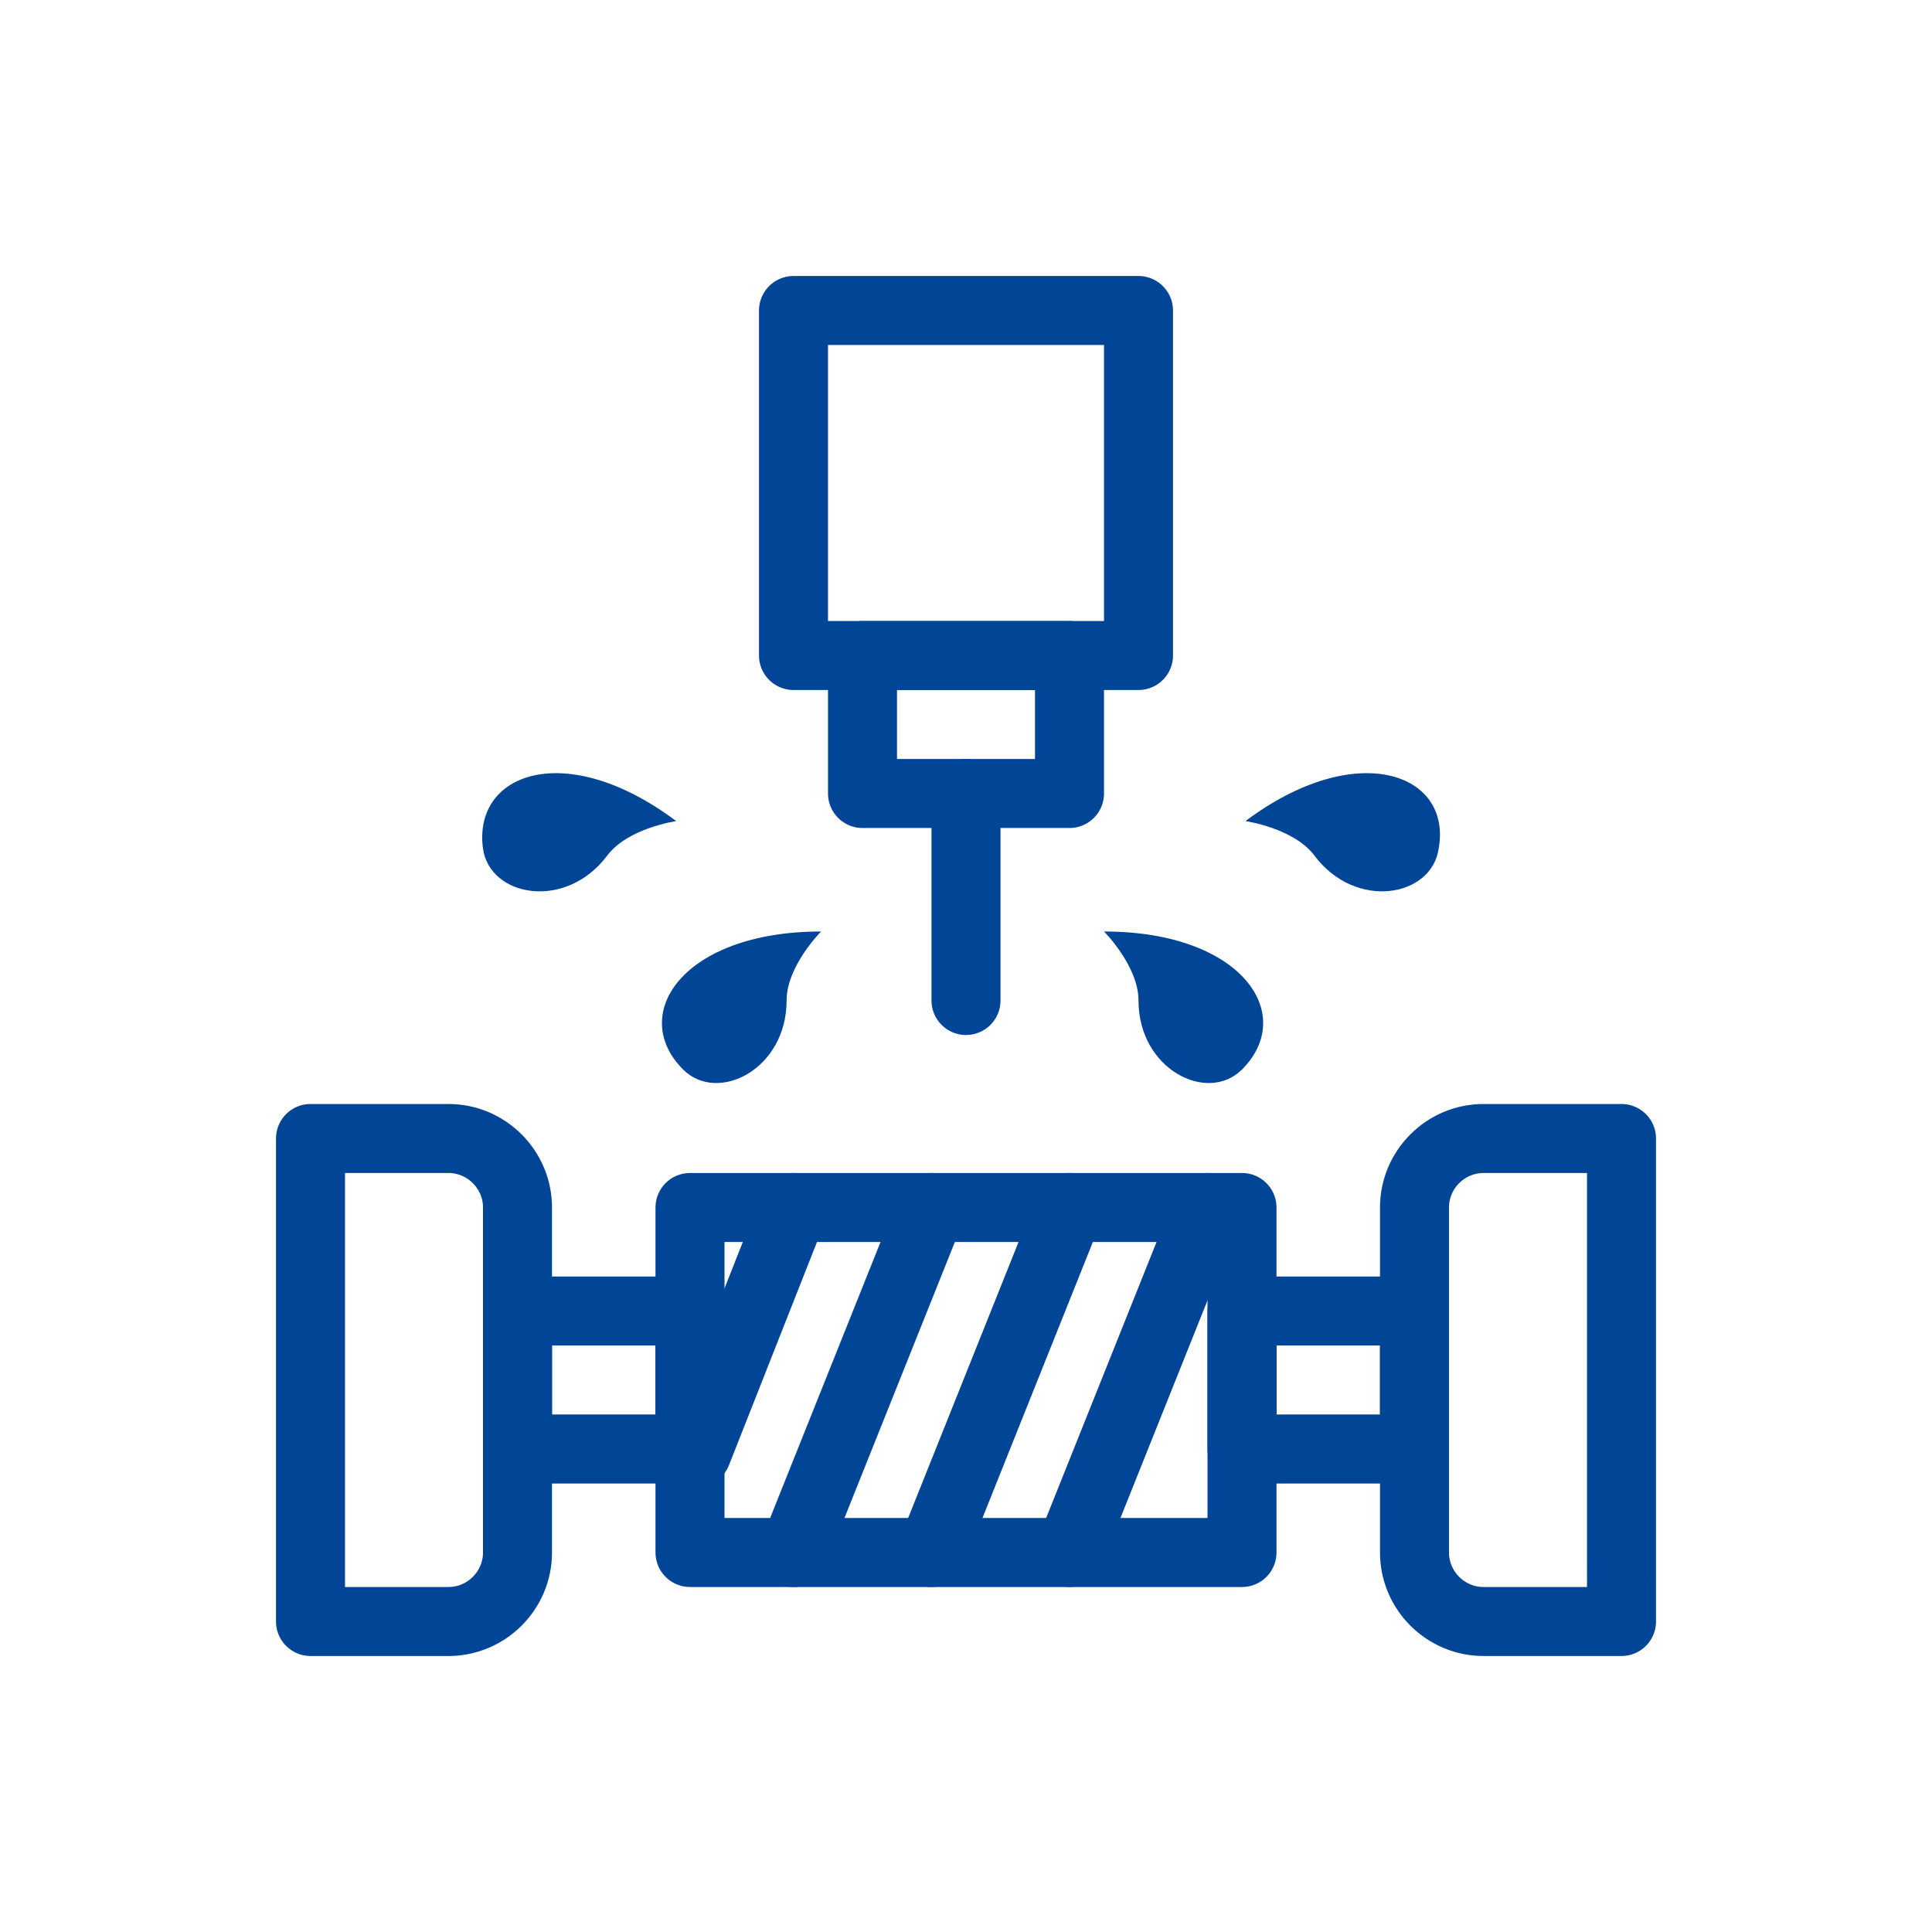 <?xml version="1.0" encoding="utf-8"?>
<!-- Generator: Adobe Illustrator 26.0.3, SVG Export Plug-In . SVG Version: 6.00 Build 0)  -->
<svg version="1.1" id="Layer_1" xmlns="http://www.w3.org/2000/svg" xmlns:xlink="http://www.w3.org/1999/xlink" x="0px" y="0px"
	 viewBox="0 0 56 56" style="enable-background:new 0 0 56 56;" xml:space="preserve">
<style type="text/css">
	.st0{fill:none;}
	.st1{fill:none;stroke:#004596;stroke-width:2;stroke-linecap:round;stroke-linejoin:round;stroke-miterlimit:10;}
	.st2{display:none;fill:none;stroke:#004596;stroke-width:2;stroke-linejoin:round;stroke-miterlimit:10;}
	.st3{display:none;fill:none;stroke:#004596;stroke-width:2;stroke-miterlimit:10;}
	.st4{display:none;fill:#111111;stroke:#004596;stroke-miterlimit:10;}
	.st5{fill:#004596;}
</style>
<g id="bg_00000018201720804504364670000009069745164390739104_">
	<rect class="st0" width="56" height="56"/>
	<rect x="8" y="8" class="st0" width="40" height="40"/>
</g>
<g>
	<g>
		<path class="st1" d="M13,47H9V33h4c1.1,0,2,0.9,2,2v10C15,46.1,14.1,47,13,47z"/>
		<path class="st1" d="M47,47h-4c-1.1,0-2-0.9-2-2V35c0-1.1,0.9-2,2-2h4V47z"/>
		<rect x="15" y="38" class="st1" width="5" height="4"/>
		<rect x="36" y="38" class="st1" width="5" height="4"/>
		<g>
			<rect x="20" y="35" class="st1" width="16" height="10"/>
			<line class="st1" x1="27" y1="35" x2="23" y2="45"/>
			<line class="st1" x1="31" y1="35" x2="27" y2="45"/>
			<line class="st1" x1="35" y1="35" x2="31" y2="45"/>
			<line class="st1" x1="23" y1="35" x2="20.2" y2="42.1"/>
		</g>
	</g>
	<path class="st2" d="M36.7,30L36.7,30c-0.9,0-1.7-0.7-1.7-1.7c0-2,1.3-5,5-5c1.3,0,1.6-0.9,1.7-1.7c0-0.9,0.8-1.6,1.7-1.6l0,0
		c0.9,0,1.6,0.7,1.6,1.7c0,2-1.3,5-5,5c-1.3,0-1.6,0.9-1.7,1.7C38.3,29.3,37.6,30,36.7,30z"/>
	<path class="st3" d="M22.4,31.1c-0.1,0-0.3,0-0.4-0.1c-0.7-0.2-1.1-1-0.9-1.8c0.1-0.4,0.3-1.5-0.1-2c-0.3-0.4-0.9-0.4-1.4-0.4
		c-0.8,0-1.4-0.6-1.4-1.4s0.6-1.4,1.4-1.4c2.1,0,3.1,0.9,3.6,1.6c1.3,1.8,0.6,4.3,0.5,4.5C23.5,30.7,22.9,31.1,22.4,31.1z"/>
	<path class="st3" d="M15.8,12c0.1,0,0.3,0,0.4,0.1c0.7,0.2,1.1,1,0.9,1.8c-0.1,0.4-0.3,1.5,0.1,2c0.3,0.4,0.9,0.4,1.4,0.4
		c0.8,0,1.4,0.6,1.4,1.4s-0.6,1.4-1.4,1.4c-2.1,0-3.1-0.9-3.6-1.6c-1.3-1.8-0.6-4.3-0.5-4.5C14.7,12.4,15.2,12,15.8,12z"/>
	<circle class="st4" cx="45" cy="29" r="1"/>
	<circle class="st4" cx="42" cy="16" r="1"/>
</g>
<g>
	<line class="st1" x1="28" y1="23" x2="28" y2="29"/>
	<rect x="25" y="19" class="st1" width="6" height="4"/>
	<rect x="23" y="9" class="st1" width="10" height="10"/>
</g>
<path class="st5" d="M32,27c0,0,1,1,1,2c0,2,2,3,3,2C37.6,29.4,36,27,32,27z"/>
<path class="st5" d="M36.1,23.8c0,0,1.4,0.2,2,1c1.2,1.6,3.4,1.2,3.6-0.2C42.1,22.4,39.3,21.4,36.1,23.8z"/>
<path class="st5" d="M23.8,27c0,0-1,1-1,2c0,2-2,3-3,2C18.2,29.4,19.8,27,23.8,27z"/>
<path class="st5" d="M19.6,23.8c0,0-1.4,0.2-2,1c-1.2,1.6-3.4,1.2-3.6-0.2C13.7,22.4,16.4,21.4,19.6,23.8z"/>
</svg>
